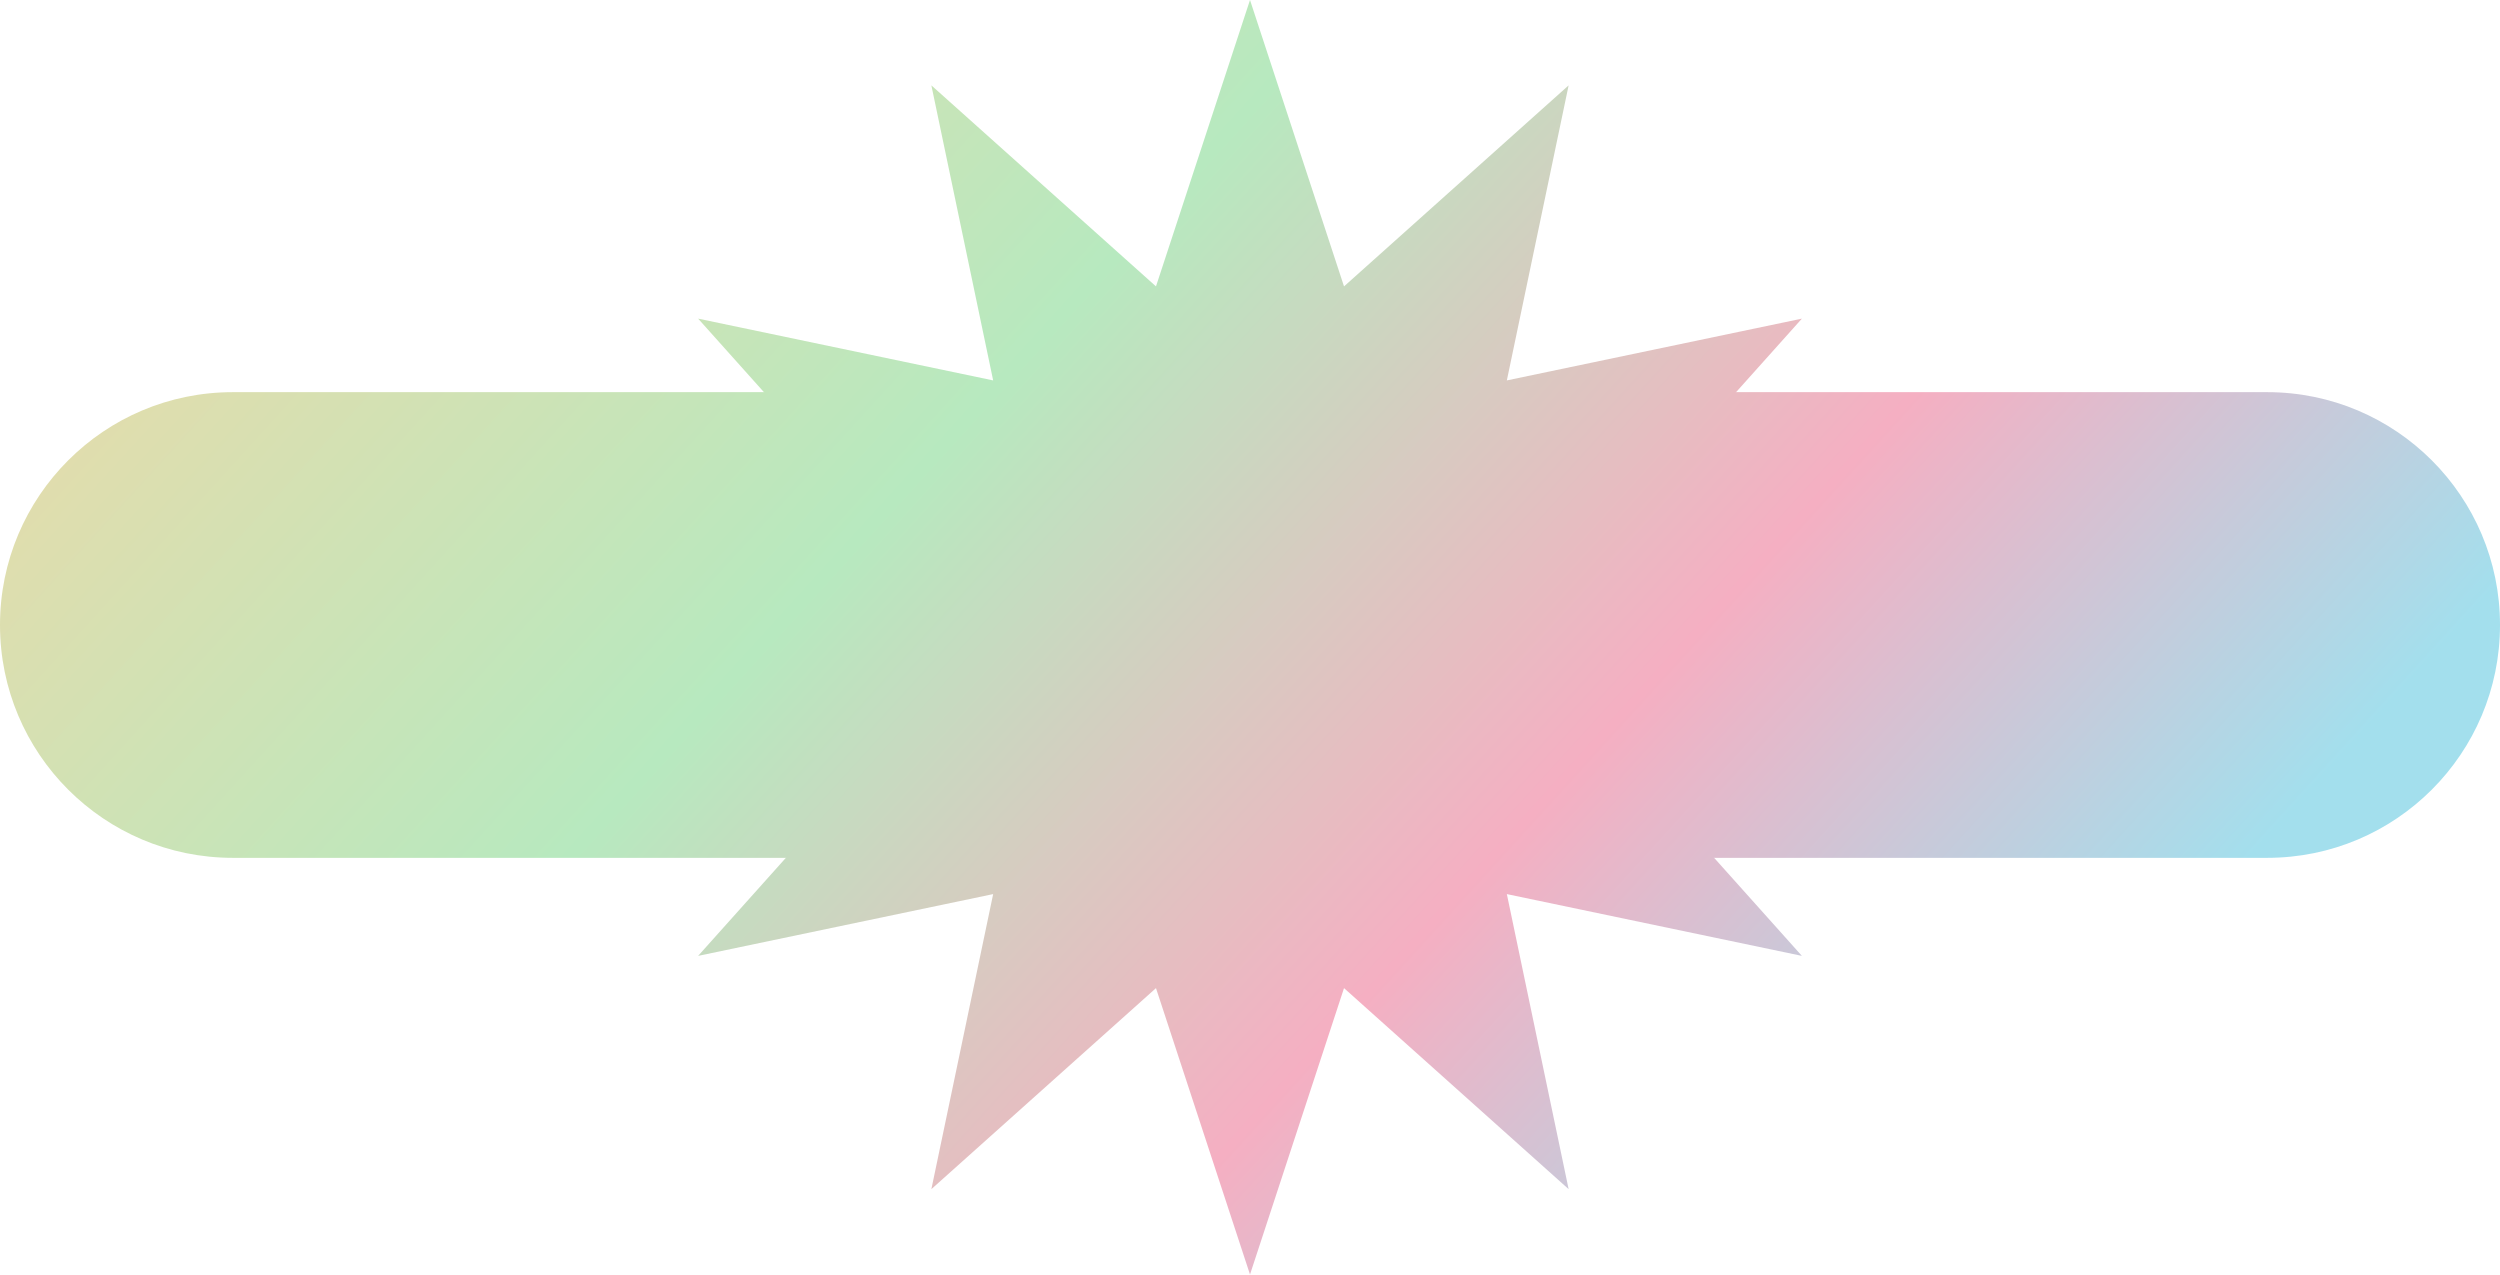 <svg width="102" height="52" viewBox="0 0 102 52" fill="none" xmlns="http://www.w3.org/2000/svg">
<path d="M51 0L54.836 11.685L64 3.483L61.479 15.521L73.517 13L65.315 22.164L77 26L65.315 29.836L73.517 39L61.479 36.479L64 48.517L54.836 40.315L51 52L47.164 40.315L38 48.517L40.521 36.479L28.483 39L36.685 29.836L25 26L36.685 22.164L28.483 13L40.521 15.521L38 3.483L47.164 11.685L51 0Z" fill="url(#paint0_linear_46_559)"/>
<path d="M0 25.5C0 20.253 4.253 16 9.5 16H92.5C97.747 16 102 20.253 102 25.5C102 30.747 97.747 35 92.5 35H9.5C4.253 35 0 30.747 0 25.5Z" fill="url(#paint1_linear_46_559)"/>
<defs>
<linearGradient id="paint0_linear_46_559" x1="-7.5" y1="-21.5" x2="75" y2="53.5" gradientUnits="userSpaceOnUse">
<stop stop-color="#F7B5B5"/>
<stop offset="0.248" stop-color="#EBDAA9"/>
<stop offset="0.545" stop-color="#B7E9BF"/>
<stop offset="0.795" stop-color="#F5AFC2"/>
<stop offset="1" stop-color="#A3DFED"/>
</linearGradient>
<linearGradient id="paint1_linear_46_559" x1="-7.5" y1="-21.5" x2="75" y2="53.5" gradientUnits="userSpaceOnUse">
<stop stop-color="#F7B5B5"/>
<stop offset="0.248" stop-color="#EBDAA9"/>
<stop offset="0.545" stop-color="#B7E9BF"/>
<stop offset="0.795" stop-color="#F5AFC2"/>
<stop offset="1" stop-color="#A3DFED"/>
</linearGradient>
</defs>
</svg>
